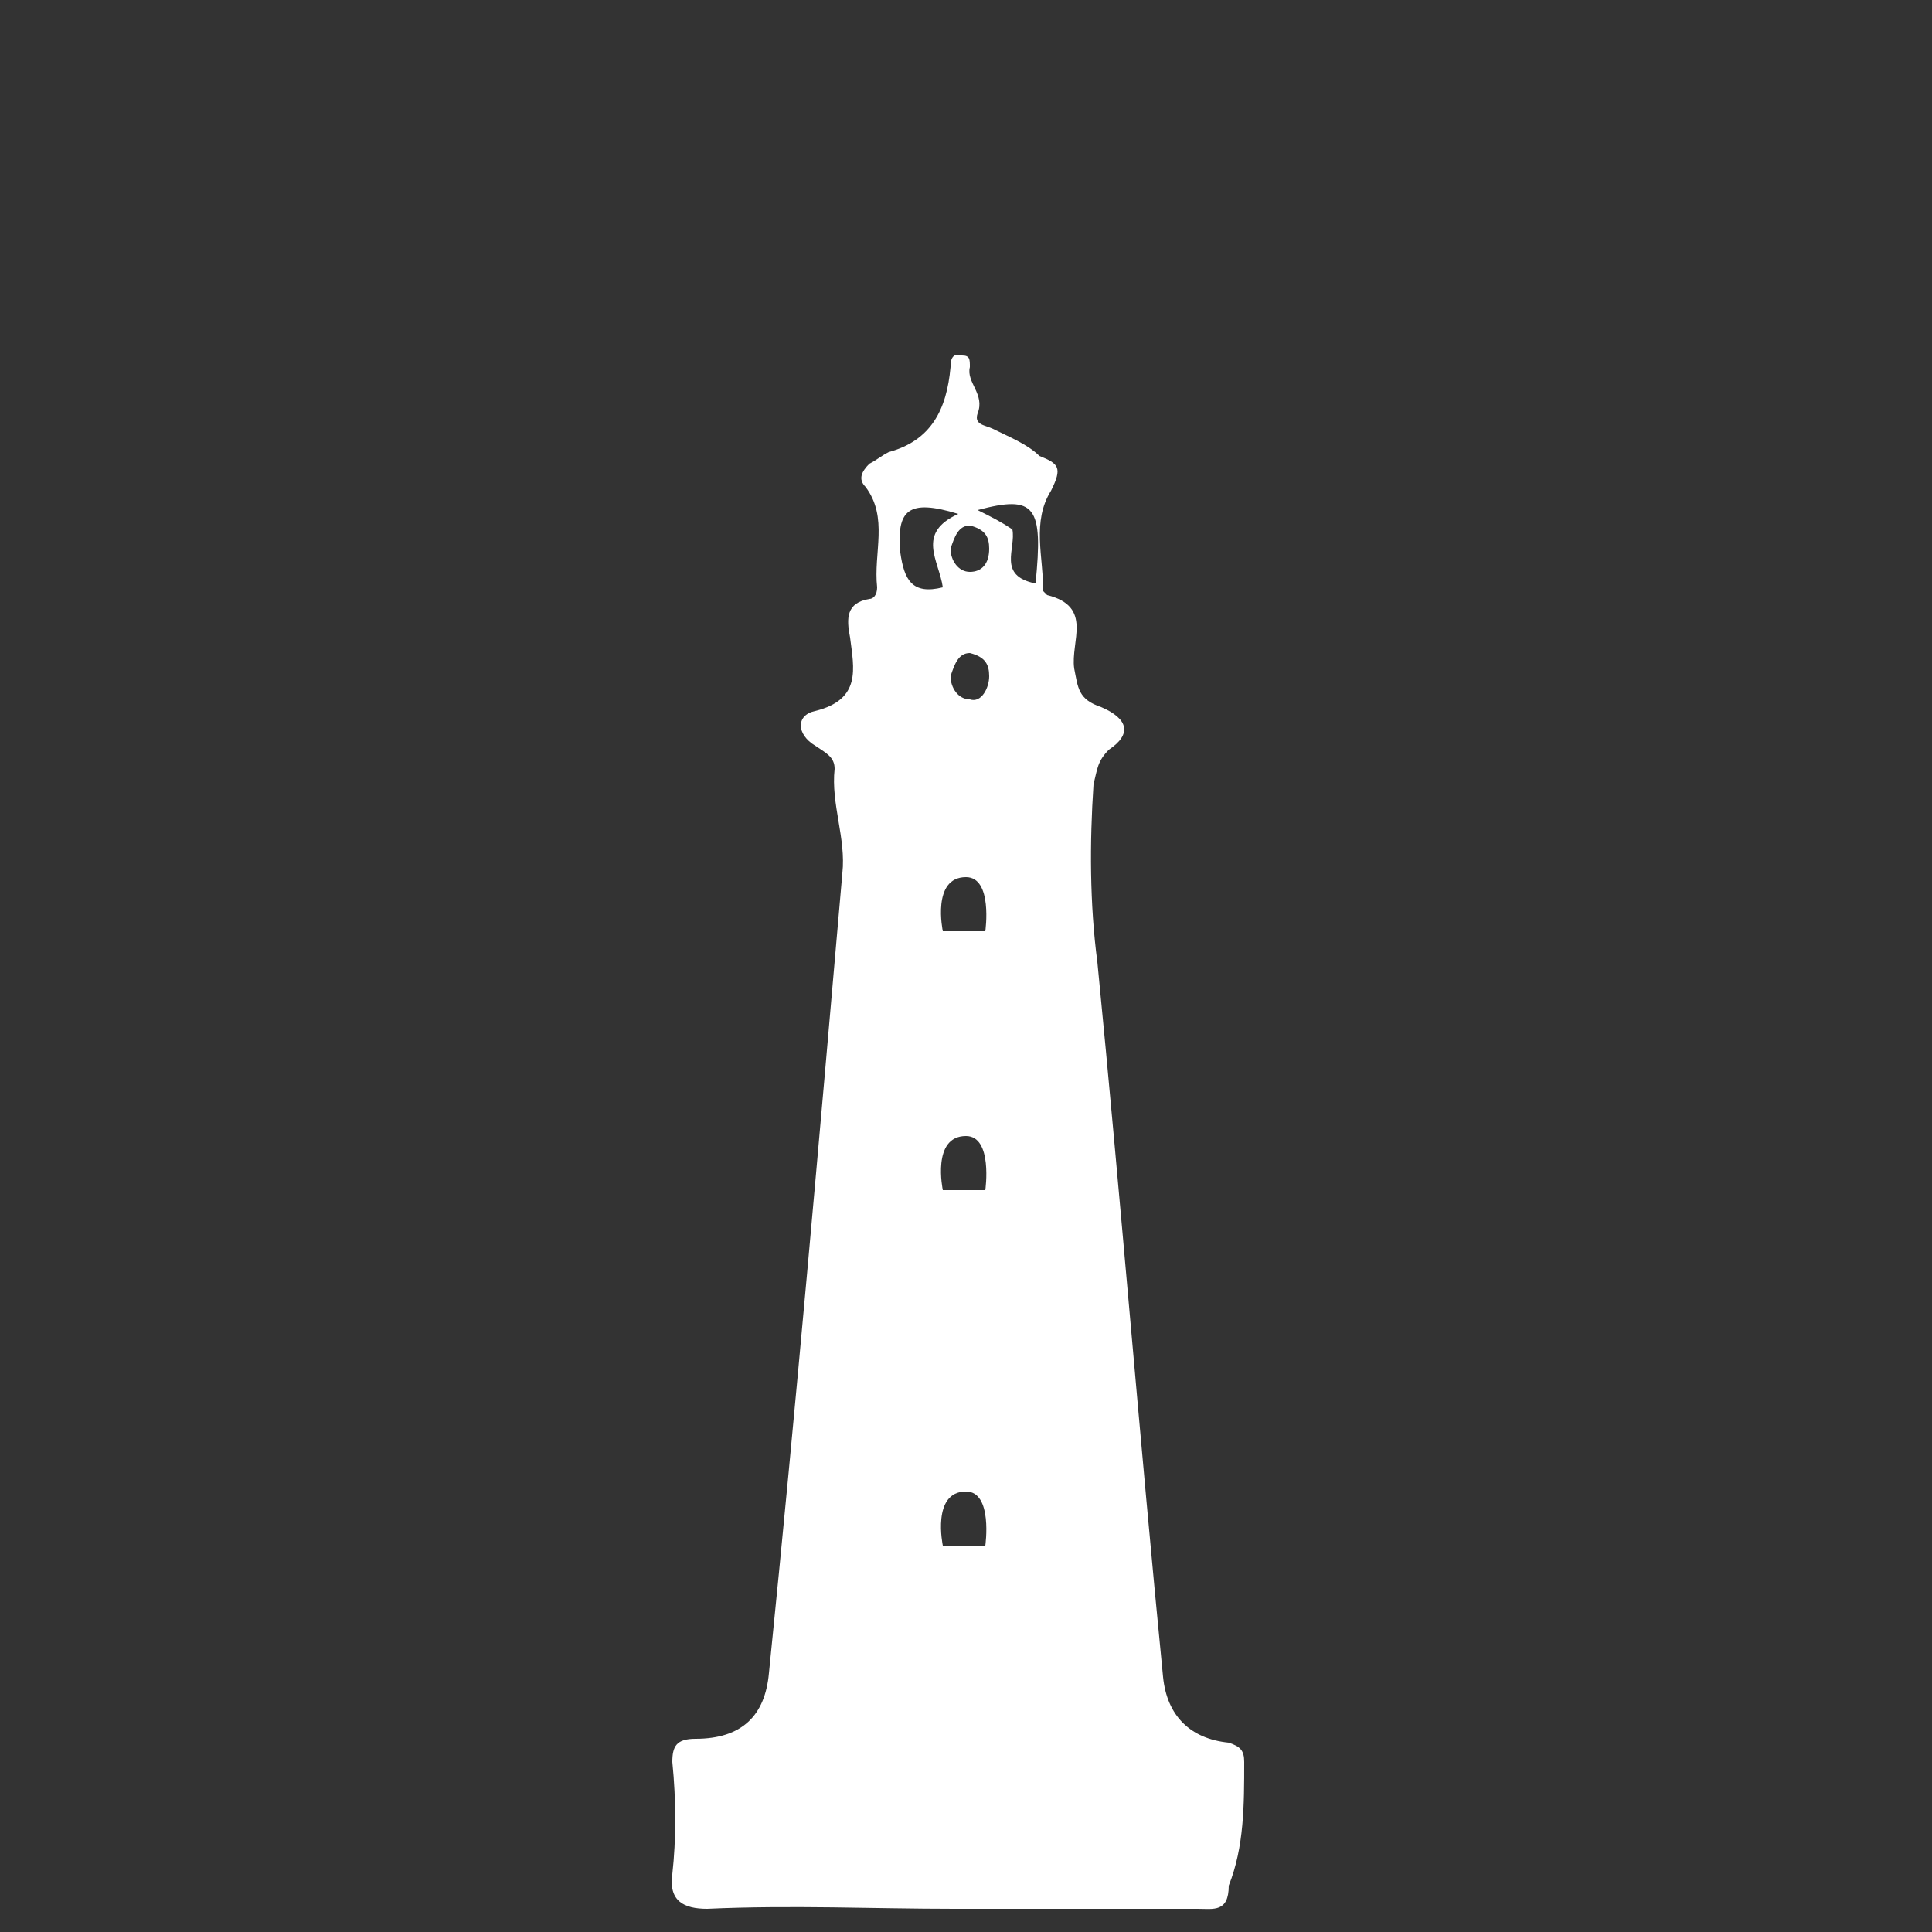 <?xml version="1.0" encoding="utf-8"?>
<!-- Generator: Adobe Illustrator 25.3.1, SVG Export Plug-In . SVG Version: 6.00 Build 0)  -->
<svg version="1.1" id="Слой_1" xmlns="http://www.w3.org/2000/svg" xmlns:xlink="http://www.w3.org/1999/xlink" x="0px" y="0px"
	 viewBox="0 0 50 50" style="enable-background:new 0 0 50 50;" xml:space="preserve">
<rect x="0" y="0" width="50" height="50" fill="#333333" stroke="none"/>
<style type="text/css">
	.st0{fill:#FFFFFF;}
	.st1{display:none;}
	.st2{display:inline;fill:#6F6F6F;}
	.st3{display:inline;fill:none;}
	.st4{display:inline;}
	.st5{fill:none;stroke:#FFFFFF;stroke-width:0.459;stroke-linecap:round;stroke-linejoin:round;stroke-miterlimit:10;}
</style>
<path class="st0" d="M32.2,45.6c0-0.3-0.1-0.4-0.4-0.5c-1-0.1-1.6-0.7-1.7-1.7C29.5,37.3,29,31,28.4,24.9c-0.2-1.5-0.2-3.1-0.1-4.6
	c0.1-0.4,0.1-0.6,0.4-0.9c0.6-0.4,0.5-0.8-0.2-1.1c-0.6-0.2-0.6-0.5-0.7-1c-0.1-0.7,0.5-1.6-0.7-1.9l-0.1-0.1c0-0.9-0.3-1.8,0.2-2.6
	c0.3-0.6,0.2-0.7-0.3-0.9c-0.3-0.3-0.8-0.5-1.2-0.7c-0.2-0.1-0.5-0.1-0.4-0.4c0.2-0.5-0.3-0.8-0.2-1.2c0-0.2,0-0.3-0.2-0.3
	c-0.3-0.1-0.3,0.2-0.3,0.3c-0.1,1.1-0.5,1.9-1.6,2.2c-0.2,0.1-0.3,0.2-0.5,0.3c-0.2,0.2-0.3,0.4-0.1,0.6c0.6,0.8,0.2,1.7,0.3,2.6
	c0,0.2-0.1,0.3-0.2,0.3c-0.6,0.1-0.6,0.5-0.5,1c0.1,0.8,0.3,1.6-0.9,1.9c-0.5,0.1-0.5,0.6,0,0.9c0.3,0.2,0.5,0.3,0.5,0.6
	c-0.1,0.9,0.3,1.8,0.2,2.7c-0.6,6.9-1.2,13.8-1.9,20.7c-0.1,1.1-0.7,1.7-1.9,1.7c-0.5,0-0.6,0.2-0.6,0.6c0.1,1,0.1,2,0,2.9
	c-0.1,0.7,0.3,0.9,0.9,0.9c2.2-0.1,4.3,0,6.4,0l0,0c2.1,0,4.2,0,6.3,0c0.4,0,0.8,0.1,0.8-0.6C32.2,47.8,32.2,46.7,32.2,45.6z
	 M23.3,14.3c-0.1-1.1,0.2-1.4,1.5-1c-1.1,0.5-0.5,1.2-0.4,1.9l0,0l0,0l0,0C23.6,15.4,23.4,15,23.3,14.3z M25.5,40h-1.1
	c0,0-0.3-1.4,0.6-1.4C25.7,38.6,25.5,40,25.5,40z M25.5,30.8h-1.1c0,0-0.3-1.4,0.6-1.4C25.7,29.4,25.5,30.8,25.5,30.8z M25.5,24.1
	h-1.1c0,0-0.3-1.4,0.6-1.4C25.7,22.7,25.5,24.1,25.5,24.1z M25.1,18.1c-0.3,0-0.5-0.3-0.5-0.6c0.1-0.3,0.2-0.6,0.5-0.6
	c0.4,0.1,0.5,0.3,0.5,0.6S25.4,18.2,25.1,18.1z M25.1,14.8c-0.3,0-0.5-0.3-0.5-0.6c0.1-0.3,0.2-0.6,0.5-0.6c0.4,0.1,0.5,0.3,0.5,0.6
	C25.6,14.6,25.4,14.8,25.1,14.8z M26.8,15.1c-1-0.2-0.5-0.9-0.6-1.4c0-0.1,0.1-0.1,0.1-0.1c-0.1,0-0.1,0.1-0.1,0.1
	c-0.3-0.2-0.5-0.3-0.9-0.5C26.8,12.8,27,13.1,26.8,15.1z"/>
<g id="Layer_2_1_" class="st1">
	<polygon class="st2" points="88.2,10.3 88.2,10.3 88.2,10.3 	"/>
	<line class="st3" x1="89.7" y1="9.1" x2="89.7" y2="9.1"/>
	<g class="st4">
		<path class="st0" d="M86.7,5.2c1.9,1.9,3.6,4.5,5.5,6.3c0.9,0.9,1.8,1.8,2.7,2.8c3.4,3.8,5.8,8.5,9.2,12.4
			c2.5,2.9,5.6,7.9,7.7,11.4c-2.6,0.5-4.7,1.1-7.4,1c-2.1-0.1-4.4,0.2-6.5,0.3c-5.2,0.4-12.2-0.2-17.3,0.5c-0.3,0,5.8-32.5,5.6-31.9
			"/>
		<path class="st5" d="M66.1,34.5L86.7,5.7c0,0-6.4,34.6-6.3,34.2C80.5,39.5,66.1,34.5,66.1,34.5z"/>
		<g>
			<path class="st0" d="M68.8,31.5c0,0,0.1-0.1,0.1-0.1c0.1,0,0.1,0,0.2,0.1c0.5,0.3,1.1,0.4,1.6,0.2c0,0.3,0,0.6-0.1,0.8
				c0,0.1,0,0.2-0.1,0.3c-0.1,0.1-0.2,0.2-0.4,0.2c-0.2,0.1-0.5,0.2-0.7,0.3c-0.3,0.1-1.6,0.2-1.7-0.2
				C67.7,32.6,68.6,31.7,68.8,31.5z"/>
			<path class="st0" d="M71.9,31.3c0.7,0.4,1.4,0.6,2.2,0.7c0,0.2-0.1,0.5-0.1,0.7c-0.1,0.3-0.1,0.7-0.4,0.8c-0.5,0.2-0.9,0-1.4-0.1
				c-0.3-0.1-1-0.2-1-0.8C71.1,32.5,71.9,31.3,71.9,31.3z"/>
			<path class="st0" d="M69.5,33.3c0.7,0.4,1.4,0.6,2.2,0.7c0,0.2-0.1,0.5-0.1,0.7c-0.1,0.3-0.1,0.7-0.4,0.8c-0.5,0.2-0.9,0-1.4-0.1
				c-0.3-0.1-1-0.2-1-0.8C68.8,34.5,69.6,33.3,69.5,33.3z"/>
			<path class="st0" d="M76.9,34.8c0.1-0.5,0.3-1,0.4-1.5c-0.1,0.3-1.5-0.6-1.6-0.6c-0.4-0.1-0.7,0-0.9,0.5c-0.1,0.3-0.3,0.7-0.3,1
				c0,0.5,0.2,0.4,0.5,0.4C75.7,34.6,76.3,34.7,76.9,34.8z"/>
			<path class="st0" d="M75,36.9c0.1-0.5,0.3-1,0.4-1.5c-0.1,0.3-1.5-0.6-1.6-0.6c-0.4-0.1-0.7,0-0.9,0.5c-0.1,0.3-0.3,0.7-0.3,1
				c0,0.5,0.2,0.4,0.5,0.4C73.8,36.7,74.4,36.8,75,36.9z"/>
			<path class="st0" d="M77.8,35.3c0.2-0.1,0.4,0,0.6,0c0.3,0.1,0.6,0.2,0.9,0.3c0.2,0.1,0.4,0.1,0.5,0c0.3-0.1,0.4-0.5,0.6-0.9
				c0-0.1,0-0.2,0-0.2c0,0,0,0-0.1,0c-0.6-0.2-1.2-0.9-1.8-0.8C77.9,33.8,78.1,34.7,77.8,35.3z"/>
			<path class="st0" d="M70.8,28.7c0-0.1,0.1-0.1,0.1-0.1c0.1-0.1,0.2,0,0.3,0c0.5,0.2,1.1-0.3,1.6-0.3c0,0.2,0.1,0.4,0.1,0.6
				c0,0.3-0.2,0.5-0.2,0.8c0,0.1,0,0.2,0,0.3c0,0.2-0.1,0.3-0.2,0.3c-0.1,0-0.2,0-0.3,0c-0.3,0-0.6,0-1,0c-0.2,0-0.8,0.2-1,0
				C69.8,30,70.6,29,70.8,28.7z"/>
			<path class="st0" d="M73.9,29c0.6,0.1,1.1,0.2,1.7,0.3c0.1,0,0.1,0,0.2,0.1c0.1,0.1,0,0.3,0,0.5c-0.1,0.3-0.1,0.6-0.2,0.9
				c0,0.1-0.1,0.2-0.1,0.3c-0.3,0.6-1.6,0.1-2-0.1c-0.7-0.4-0.2-1.4,0.2-2.1C73.8,29,73.9,29,73.9,29z"/>
			<path class="st0" d="M76.5,31.7c0,0,0,0.1,0,0.1c0,0,0.1,0,0.1,0c0.6,0,1.1,0.1,1.7,0.3c0.1-0.3,0.3-0.4,0.4-0.6
				c0.1-0.2,0.1-0.4,0.1-0.6c0-0.3,0-0.5,0-0.8c0-0.1,0-0.1,0-0.2c0,0,0,0-0.1-0.1c-0.1-0.1-0.3-0.1-0.4-0.1c-0.2,0-0.3,0-0.5-0.1
				c-0.3-0.1-1-0.7-1.2-0.3C76.4,29.9,76.5,31.2,76.5,31.7z"/>
			<path class="st0" d="M79.4,32.2c0.4-0.1,0.9,0,1.3,0.1c0.1-0.7,0.2-1.4,0.3-2.2c-0.1,0.3-1.1-0.2-1.3,0
				C79.6,30.5,79.5,31.8,79.4,32.2z"/>
			<path class="st0" d="M74.3,27.2c0.1-0.5,0.2-1,0.4-1.4c-0.5,0-1.2-0.3-1.8,0c-0.4,0.2-0.8,0.9-1,1.4
				C72.1,27.2,74.3,27.2,74.3,27.2z"/>
			<path class="st0" d="M74.9,28.1c0.2,0.3,0.5,0.2,0.8,0.1c0.2,0,0.3,0,0.5,0.1c0.2,0,0.3,0.1,0.5,0.1c0.1,0,0.2,0.1,0.3,0
				c0.2-0.1,0.3-0.3,0.4-0.5s0.1-0.4,0.1-0.7c0-0.1,0-0.1,0-0.2c0,0,0,0-0.1,0c-0.5-0.1-1.2-0.5-1.7-0.3c-0.2,0-0.3,0.1-0.4,0.4
				C75.2,27.2,74.8,27.9,74.9,28.1z"/>
			<path class="st0" d="M80.5,29c0.1,0,0.2,0.1,0.2,0c0.1-0.1,0.2-0.3,0.2-0.5c0-0.2,0-0.4,0-0.6c-0.6-0.1-1.8-0.8-2.3,0.1
				c-0.1,0.1-0.3,0.5-0.3,0.6c0,0.4,0.3,0.2,0.6,0.2C79.4,28.8,80,28.8,80.5,29z"/>
			<path class="st0" d="M77.9,37.5c0.1,0.1,0.1,0.1,0.2,0.1c0.2,0,0.2-0.3,0.3-0.5c0-0.2,0.1-0.4,0.1-0.6c-0.6-0.3-1.6-1.1-2.3-0.4
				c-0.1,0.1-0.3,0.4-0.3,0.6c-0.1,0.4,0.3,0.3,0.5,0.3C76.8,37.1,77.4,37.2,77.9,37.5z"/>
			<path class="st0" d="M74.3,24.2c0,0.1-0.1,0.1-0.1,0.2c0,0.1,0.1,0.1,0.2,0.1c0.7,0,1.4-0.2,2.1,0c0-0.3,0.1-0.5,0.2-0.8
				c0-0.1,0.1-0.2,0-0.3c0-0.1-0.2-0.1-0.3-0.1c-0.4,0.1-1-0.5-1.4-0.3C74.7,23.2,74.6,23.9,74.3,24.2z"/>
			<path class="st0" d="M79,26.1c-0.1,0,0-1.2,0-1.3c-0.8,0-1.9-0.3-2,1.3C77.6,26.2,78.4,26.4,79,26.1z"/>
			<path class="st0" d="M82,25.9c0.2-0.4,0-1,0.2-1.4c-0.2,0.3-1,0-1.3,0c-0.3,0-0.6,0-0.8,0.3c-0.3,0.5-0.1,0.9,0.3,0.9
				C81,25.9,81.5,25.9,82,25.9z"/>
			<path class="st0" d="M75.7,21.8c0,0.1-0.1,0.1-0.1,0.2c0,0.2,0.2,0.2,0.3,0.2c0.7,0,1.5,0,2.2,0c0-0.6,0.3-1.1,0.6-1.5
				c0,0.1-0.9-0.3-1-0.3c-0.3-0.1-0.7-0.1-1,0c-0.3,0-0.4,0-0.5,0.4C76,21.1,75.9,21.4,75.7,21.8z"/>
			<path class="st0" d="M79.1,22c0.5-0.1,1-0.2,1.5-0.1c-0.1-0.3,0-0.7,0.1-1c0,0,0,0,0-0.1c0-0.1-0.1-0.1-0.1-0.1
				c-0.3,0-0.9-0.3-1.2-0.1C79.2,20.8,79,21.7,79.1,22z"/>
			<path class="st0" d="M81.2,22c0,0,0,0.1,0,0.1c0,0.1,0.1,0.1,0.2,0.1c0.5,0.1,1,0.1,1.5,0.1c0-0.2,0.1-0.3,0.2-0.5
				c0.1-0.3,0.2-0.6,0.1-0.9c0,0.1-1.3-0.4-1.4-0.4C81.4,20.7,81.3,21.6,81.2,22z"/>
			<path class="st0" d="M78,19.3c0.7,0,1.3,0,2,0.1c0,0,0.1,0,0.1,0c0,0,0-0.1,0-0.1c0-0.1,0-0.3,0-0.4c0-0.3,0-0.5,0.2-0.7
				c-0.1,0.1-0.7-0.1-0.8-0.1c-0.2,0-0.6-0.2-0.8-0.1C78.3,18.1,78.1,18.9,78,19.3z"/>
			<path class="st0" d="M82.6,19.8c0.1,0,0.2,0.1,0.3,0s0.2-0.1,0.2-0.3c0-0.1,0-0.1,0-0.2c0-0.2-0.1-0.5,0-0.7
				c0,0.1-1.8-0.4-2.1,0.1c-0.1,0.1-0.2,0.4-0.2,0.6c0,0.3,0.1,0.2,0.4,0.2C81.6,19.4,82.1,19.6,82.6,19.8z"/>
			<path class="st0" d="M80.3,24.1c0.1,0,0.2,0.1,0.3,0c0.1,0,0.2-0.1,0.2-0.3c0-0.1,0-0.1,0-0.2c0-0.2-0.1-0.5,0-0.7
				c0,0.1-1.8-0.4-2.1,0.1c-0.1,0.1-0.2,0.4-0.2,0.6c0,0.3,0.1,0.2,0.4,0.2C79.3,23.8,79.8,24,80.3,24.1z"/>
			<path class="st0" d="M79.5,17c0.5,0,1,0.1,1.5,0.3c0.1,0,0.1,0.1,0.2,0c0,0,0-0.1,0-0.1c0-0.2,0-0.4,0-0.6c0-0.2,0.1-0.4,0.2-0.6
				c0,0-0.6-0.2-0.6-0.2c-0.2,0-0.5-0.1-0.6,0C79.7,15.9,79.6,16.6,79.5,17z"/>
			<path class="st0" d="M81.7,16.8c0,0.1,0,0.2,0,0.2c0,0,0.1,0.1,0.1,0.1c0.2,0.1,0.3,0.1,0.5,0.1c0.3,0,0.6,0.1,1,0.1
				c0.1,0,0.2,0,0.3-0.1c0.1-0.1,0.1-0.2,0.1-0.3c0-0.1,0.1-0.1,0.1-0.2c0.1-0.2-0.1-0.6,0.1-0.7c-0.6,0-1.1-0.2-1.6-0.3
				C81.8,15.7,81.8,16.3,81.7,16.8z"/>
			<path class="st0" d="M81.1,14.8c0.5,0,1,0.1,1.5,0.1c-0.1-0.4,0-0.8,0.2-1.1c-0.3-0.1-0.8-0.2-1.1-0.1
				C81.4,13.8,81,14.8,81.1,14.8z"/>
			<path class="st0" d="M83.7,15.1c0.1,0,0.1,0.1,0.2,0.1c0.2,0,0.4-0.2,0.5-0.5c0.1-0.3,0.1-0.6,0-0.8c-0.3-0.1-0.9-0.1-1.1,0.3
				c-0.1,0.1-0.2,0.5-0.2,0.7C83.1,15.3,83.4,15,83.7,15.1z"/>
			<path class="st0" d="M82.4,12.8c0.2-0.1,0.4-0.2,0.7-0.1c0.1,0,0.2,0.1,0.4,0.1c0.3,0.1,0.6,0.2,0.8,0.3c0.1,0,0.1-0.1,0.1-0.2
				c0-0.1,0-0.2,0-0.3c0-0.3,0-0.6,0.1-0.9c0-0.1-0.1-0.1-0.1-0.1c-0.4-0.1-1-0.3-1.4-0.1c-0.1,0.1-0.2,0.2-0.3,0.4
				C82.7,12,82.5,12.8,82.4,12.8z"/>
			<path class="st0" d="M83.7,10.5c0.4,0,0.9,0,1.3,0c0.1,0,0.1,0,0.2,0c0.1,0,0.1-0.1,0.1-0.2c0.1-0.2,0.1-0.4,0.2-0.7
				c-0.2,0-0.4,0-0.7,0c-0.2,0-0.5,0.1-0.7,0.2C84,9.9,83.8,10.5,83.7,10.5z"/>
			<path class="st0" d="M85.2,8.3c-0.1,0.2-0.1,0.3-0.2,0.5c0.1-0.1,0.3-0.1,0.4,0c0.1,0,0.2,0.1,0.3,0c0.1-0.1,0.2-0.3,0.2-0.5
				c0-0.2,0.1-0.4,0.1-0.6c-0.2,0-0.4,0-0.6,0c-0.1,0.4-0.3,0.8-0.5,1.1"/>
			<path class="st0" d="M79.4,37.5c-0.1,0.2-0.1,0.3-0.2,0.5c0.1-0.1,0.3-0.1,0.4,0c0.1,0,0.2,0.1,0.3,0c0.1-0.1,0.2-0.3,0.2-0.5
				c0-0.2,0.1-0.4,0.1-0.6c-0.2,0-0.4,0-0.6,0c-0.1,0.4-0.3,0.8-0.5,1.1"/>
		</g>
	</g>
</g>
</svg>
